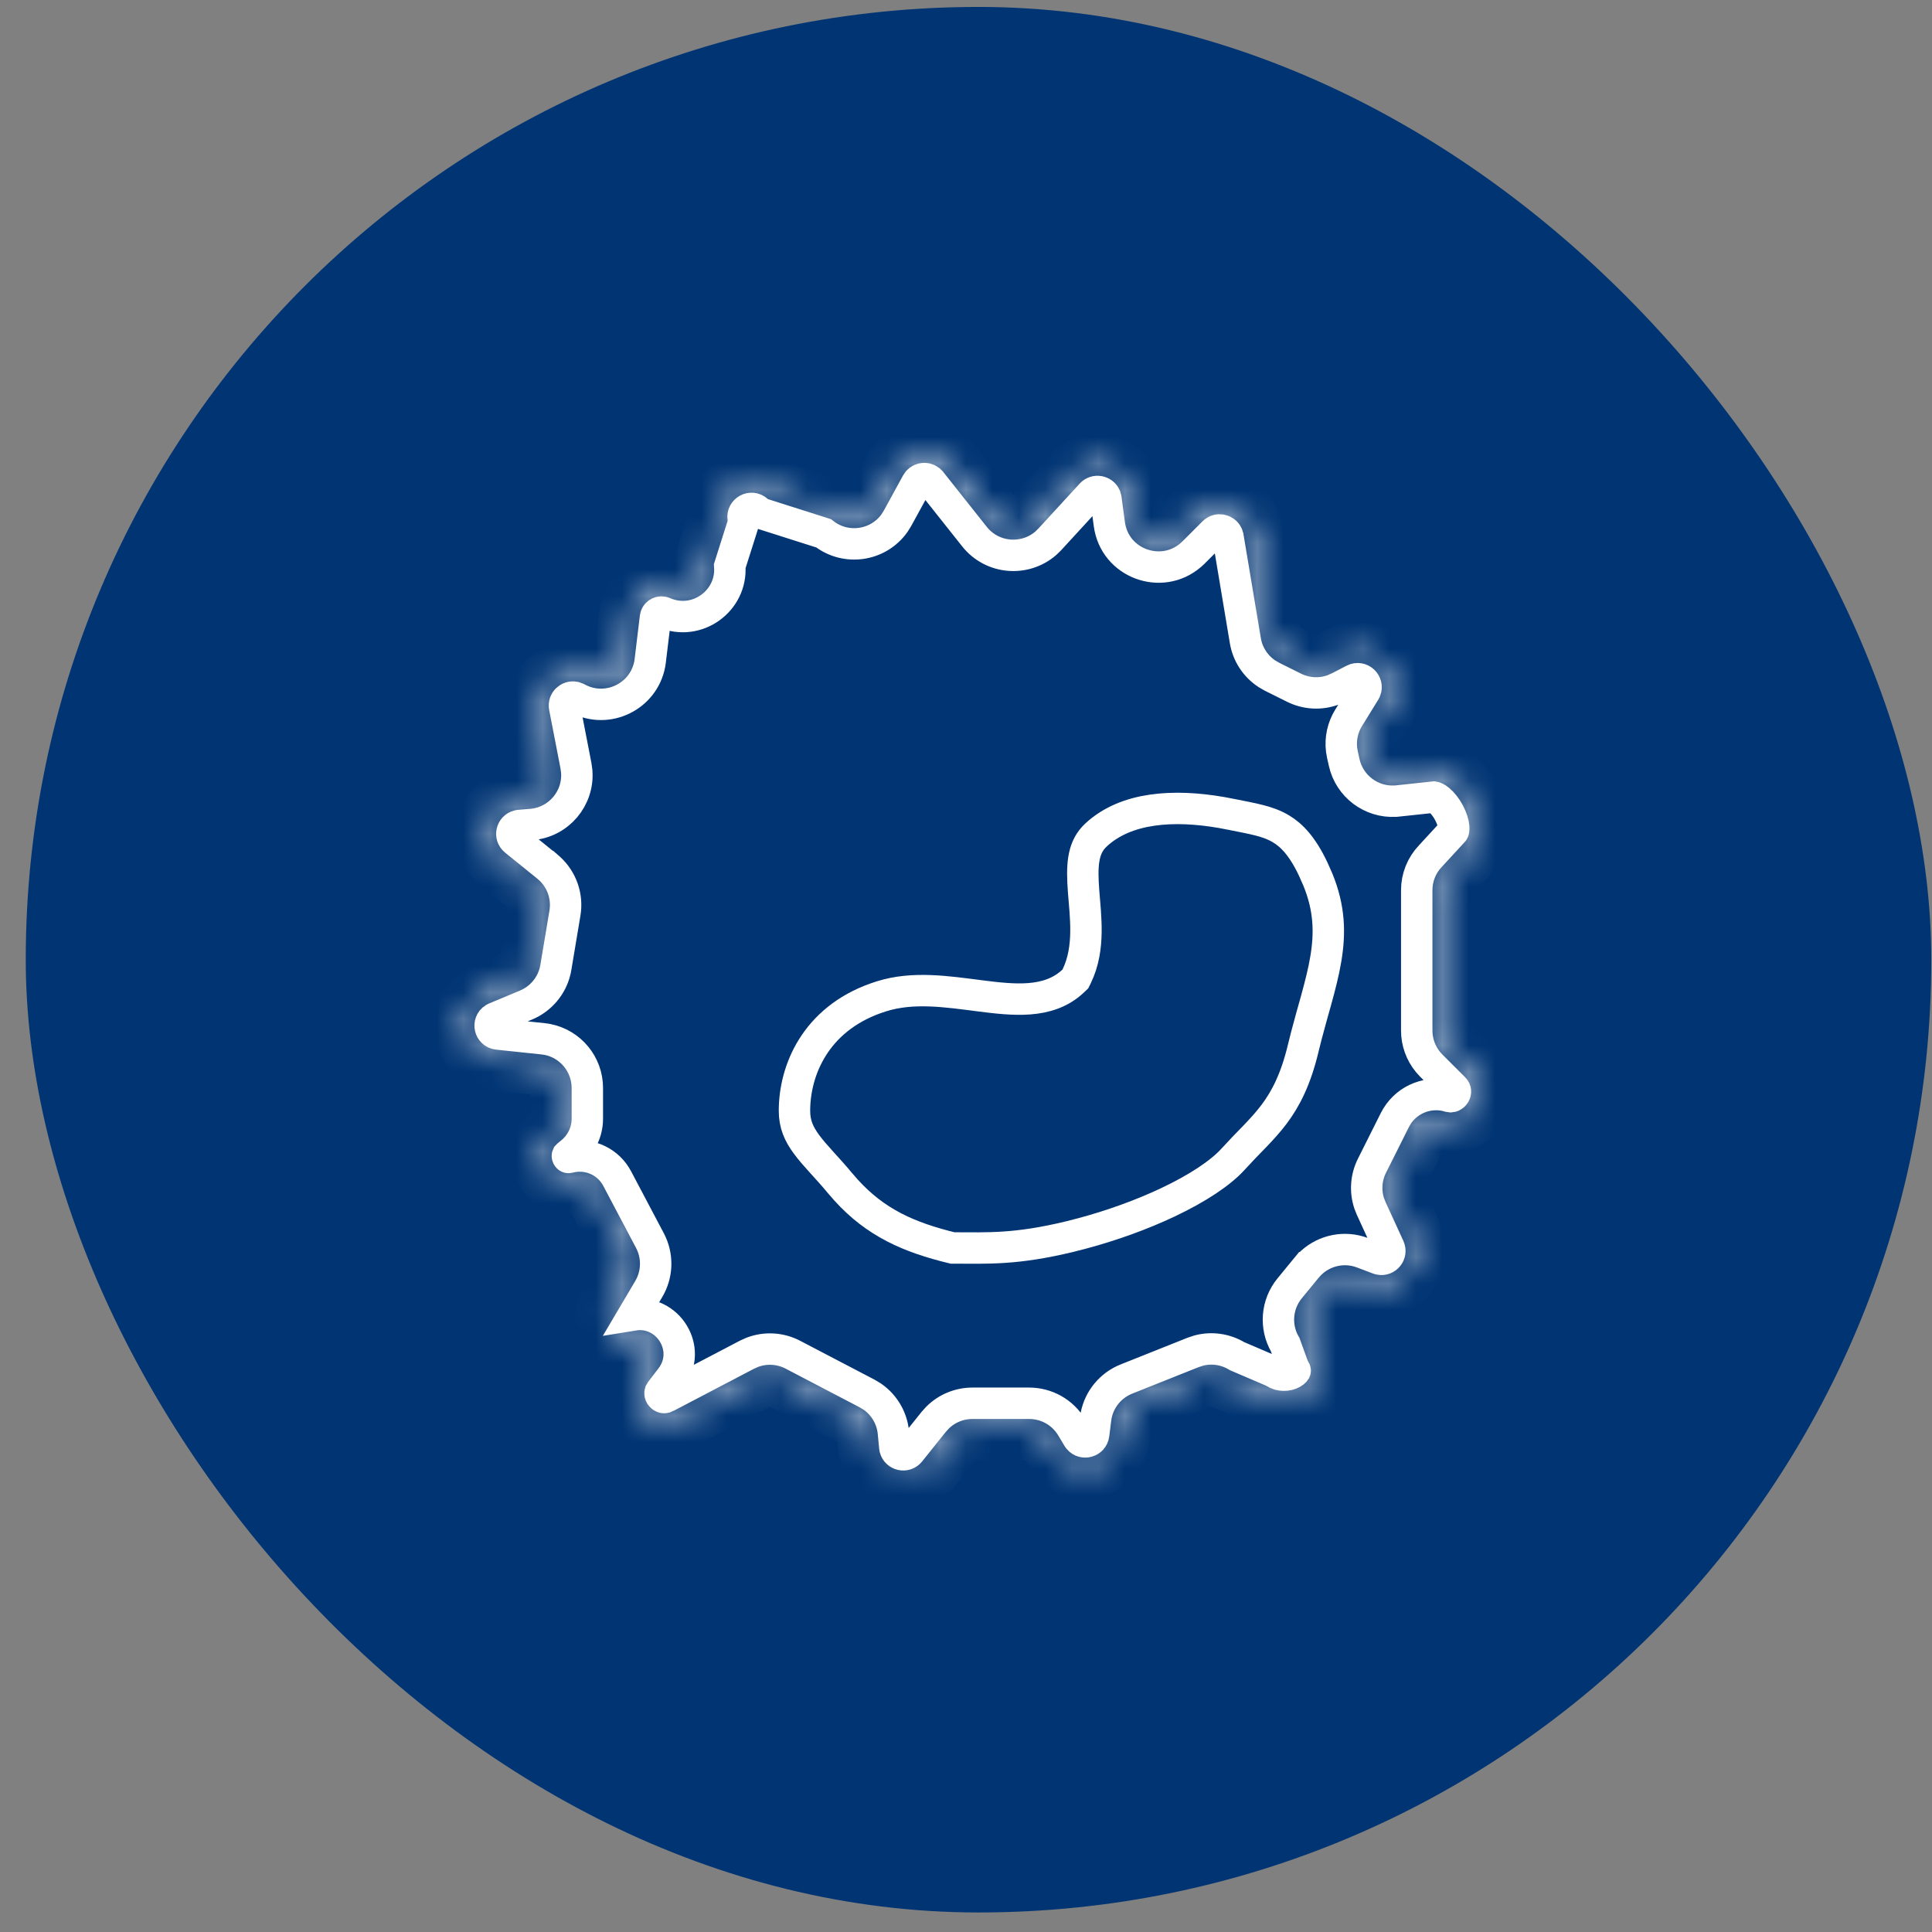 <svg xmlns="http://www.w3.org/2000/svg" width="73" height="73" viewBox="0 0 73 73" fill="none"><rect x="0" y="0" width="73" height="73" fill="#808080" stroke="none"/><rect x="0.973" y="0.262" width="72" height="72" rx="36" fill="#003473"></rect><mask id="path-2-inside-1_1_8671" fill="white"><path fill-rule="evenodd" clip-rule="evenodd" d="M29.016 18.86C28.379 18.274 27.358 18.82 27.495 19.674L26.971 21.331C27.119 22.256 26.183 22.978 25.323 22.603C24.818 22.383 24.244 22.71 24.178 23.256L23.98 24.897C23.874 25.785 22.908 26.291 22.115 25.874L22.073 25.852C21.395 25.496 20.605 26.081 20.751 26.832L21.181 29.05C21.326 29.795 20.79 30.501 20.032 30.564L19.584 30.601C18.764 30.669 18.445 31.701 19.085 32.218L20.304 33.202C20.662 33.491 20.837 33.95 20.761 34.404L20.417 36.461C20.345 36.893 20.055 37.258 19.65 37.428L18.487 37.914C17.615 38.279 17.805 39.563 18.745 39.661L20.454 39.841C21.105 39.909 21.599 40.457 21.599 41.11V42.273C21.599 42.583 21.461 42.878 21.222 43.077L21.079 43.196C20.552 43.633 20.988 44.479 21.651 44.306C22.104 44.189 22.579 44.398 22.797 44.811L24.035 47.158C24.241 47.549 24.23 48.019 24.005 48.399L23.355 49.502C23.115 49.91 23.486 50.405 23.946 50.29C24.773 50.084 25.398 51.033 24.879 51.708L24.505 52.195C24.016 52.831 24.737 53.685 25.448 53.312L28.497 51.716C28.869 51.521 29.313 51.52 29.685 51.715L32.487 53.179C32.87 53.379 33.126 53.759 33.167 54.188L33.219 54.738C33.297 55.554 34.329 55.861 34.842 55.221L35.746 54.095C35.989 53.792 36.356 53.616 36.745 53.616H38.886C39.335 53.616 39.752 53.851 39.983 54.235L40.222 54.633C40.669 55.376 41.805 55.137 41.912 54.277L41.986 53.686C42.044 53.226 42.348 52.832 42.78 52.66L45.299 51.655C45.69 51.499 46.133 51.545 46.484 51.778L47.834 52.356C48.657 52.904 49.94 52.235 49.408 51.404L49.1 50.553C48.802 50.089 48.838 49.485 49.188 49.058L49.829 48.277C50.178 47.852 50.76 47.697 51.274 47.892L51.87 48.119C52.634 48.409 53.367 47.629 53.026 46.887L52.351 45.417C52.189 45.066 52.196 44.661 52.369 44.315L53.236 42.585C53.484 42.09 54.051 41.843 54.584 41.998C55.36 42.224 55.927 41.269 55.355 40.698L54.5 39.845C54.26 39.606 54.125 39.282 54.125 38.943V33.636C54.125 33.308 54.252 32.992 54.479 32.755L55.349 31.812C55.921 31.214 54.974 29.48 54.146 29.527L52.691 29.681C52.065 29.716 51.505 29.294 51.369 28.683L51.302 28.384C51.23 28.06 51.287 27.72 51.462 27.438L52.075 26.444C52.56 25.656 51.697 24.731 50.875 25.158L50.32 25.445C49.957 25.634 49.524 25.638 49.158 25.455L48.33 25.042C47.964 24.859 47.708 24.513 47.64 24.11L46.986 20.193C46.864 19.462 45.964 19.174 45.439 19.699L44.677 20.459C43.928 21.206 42.644 20.773 42.504 19.725L42.377 18.77C42.274 18.003 41.321 17.704 40.797 18.274L39.232 19.978C38.7 20.557 37.775 20.524 37.286 19.908L35.641 17.835C35.235 17.323 34.436 17.391 34.123 17.965L33.396 19.294C32.997 20.023 32.019 20.184 31.406 19.622L29.016 18.86ZM27.134 19.732C26.943 18.537 28.371 17.771 29.264 18.592L31.654 19.354C32.091 19.755 32.791 19.64 33.075 19.119L33.802 17.79C34.241 16.987 35.359 16.892 35.928 17.609L37.572 19.682C37.922 20.122 38.582 20.146 38.962 19.732L40.528 18.028C41.261 17.23 42.596 17.648 42.739 18.721L42.867 19.677C42.967 20.425 43.883 20.735 44.418 20.201L45.18 19.441C45.916 18.707 47.175 19.11 47.347 20.133L48.001 24.05C48.049 24.338 48.232 24.585 48.493 24.716L49.321 25.129C49.583 25.259 49.892 25.257 50.151 25.122L50.706 24.834C51.858 24.237 53.066 25.532 52.386 26.635L51.773 27.629C51.648 27.831 51.608 28.073 51.659 28.304L51.726 28.605C51.823 29.041 52.223 29.342 52.67 29.317L54.125 29.163C55.284 29.097 56.415 31.226 55.613 32.064L54.743 33.007C54.581 33.176 54.491 33.402 54.491 33.636V38.943C54.491 39.185 54.587 39.417 54.758 39.588L55.613 40.441C56.453 41.278 55.62 42.68 54.481 42.348C54.118 42.243 53.732 42.411 53.563 42.748L52.696 44.478C52.572 44.725 52.568 45.014 52.683 45.265L53.358 46.735C53.835 47.773 52.81 48.866 51.74 48.459L51.144 48.233C50.777 48.093 50.361 48.204 50.112 48.508L49.471 49.289C49.221 49.594 49.195 50.025 49.408 50.357L49.716 51.208C50.461 52.371 48.784 53.426 47.632 52.66L46.281 52.081C46.031 51.915 45.714 51.882 45.435 51.993L42.916 52.998C42.607 53.122 42.39 53.403 42.349 53.732L42.275 54.322C42.124 55.526 40.534 55.861 39.909 54.821L39.67 54.423C39.504 54.148 39.207 53.98 38.886 53.98H36.745C36.467 53.98 36.205 54.106 36.031 54.322L35.128 55.449C34.172 56.058 33.219 55.449 32.855 54.773L32.803 54.223C32.774 53.916 32.591 53.645 32.317 53.502L29.516 52.038C29.25 51.899 28.933 51.899 28.667 52.038L25.618 53.635C24.56 54.19 23.488 52.92 24.215 51.973L24.589 51.486C24.897 51.085 24.526 50.521 24.035 50.644C23.26 50.837 22.636 50.004 23.04 49.317L23.691 48.215C23.851 47.943 23.859 47.607 23.712 47.328L22.473 44.981C22.334 44.717 22.032 44.584 21.744 44.659C20.703 44.93 20.018 43.603 20.845 42.916L20.988 42.797C21.144 42.667 21.234 42.475 21.234 42.273V41.11C21.234 40.644 20.881 40.252 20.416 40.203L18.706 40.024C17.39 39.886 17.125 38.089 18.346 37.578L19.509 37.092C19.798 36.97 20.005 36.71 20.057 36.401L20.4 34.344C20.454 34.02 20.33 33.692 20.074 33.485L18.856 32.501C17.959 31.777 18.405 30.333 19.554 30.238L20.001 30.201C20.543 30.155 20.926 29.651 20.822 29.119L20.392 26.901C20.188 25.85 21.294 25.031 22.244 25.529L22.285 25.551C22.852 25.849 23.541 25.488 23.618 24.853L23.815 23.213C23.91 22.424 24.74 21.951 25.47 22.269C26.065 22.529 26.713 22.029 26.61 21.388L27.134 19.732Z"></path></mask><path fill-rule="evenodd" clip-rule="evenodd" d="M29.016 18.86C28.379 18.274 27.358 18.82 27.495 19.674L26.971 21.331C27.119 22.256 26.183 22.978 25.323 22.603C24.818 22.383 24.244 22.71 24.178 23.256L23.98 24.897C23.874 25.785 22.908 26.291 22.115 25.874L22.073 25.852C21.395 25.496 20.605 26.081 20.751 26.832L21.181 29.05C21.326 29.795 20.79 30.501 20.032 30.564L19.584 30.601C18.764 30.669 18.445 31.701 19.085 32.218L20.304 33.202C20.662 33.491 20.837 33.95 20.761 34.404L20.417 36.461C20.345 36.893 20.055 37.258 19.65 37.428L18.487 37.914C17.615 38.279 17.805 39.563 18.745 39.661L20.454 39.841C21.105 39.909 21.599 40.457 21.599 41.11V42.273C21.599 42.583 21.461 42.878 21.222 43.077L21.079 43.196C20.552 43.633 20.988 44.479 21.651 44.306C22.104 44.189 22.579 44.398 22.797 44.811L24.035 47.158C24.241 47.549 24.23 48.019 24.005 48.399L23.355 49.502C23.115 49.91 23.486 50.405 23.946 50.29C24.773 50.084 25.398 51.033 24.879 51.708L24.505 52.195C24.016 52.831 24.737 53.685 25.448 53.312L28.497 51.716C28.869 51.521 29.313 51.52 29.685 51.715L32.487 53.179C32.87 53.379 33.126 53.759 33.167 54.188L33.219 54.738C33.297 55.554 34.329 55.861 34.842 55.221L35.746 54.095C35.989 53.792 36.356 53.616 36.745 53.616H38.886C39.335 53.616 39.752 53.851 39.983 54.235L40.222 54.633C40.669 55.376 41.805 55.137 41.912 54.277L41.986 53.686C42.044 53.226 42.348 52.832 42.78 52.66L45.299 51.655C45.69 51.499 46.133 51.545 46.484 51.778L47.834 52.356C48.657 52.904 49.94 52.235 49.408 51.404L49.1 50.553C48.802 50.089 48.838 49.485 49.188 49.058L49.829 48.277C50.178 47.852 50.76 47.697 51.274 47.892L51.87 48.119C52.634 48.409 53.367 47.629 53.026 46.887L52.351 45.417C52.189 45.066 52.196 44.661 52.369 44.315L53.236 42.585C53.484 42.09 54.051 41.843 54.584 41.998C55.36 42.224 55.927 41.269 55.355 40.698L54.5 39.845C54.26 39.606 54.125 39.282 54.125 38.943V33.636C54.125 33.308 54.252 32.992 54.479 32.755L55.349 31.812C55.921 31.214 54.974 29.48 54.146 29.527L52.691 29.681C52.065 29.716 51.505 29.294 51.369 28.683L51.302 28.384C51.23 28.06 51.287 27.72 51.462 27.438L52.075 26.444C52.56 25.656 51.697 24.731 50.875 25.158L50.32 25.445C49.957 25.634 49.524 25.638 49.158 25.455L48.33 25.042C47.964 24.859 47.708 24.513 47.64 24.11L46.986 20.193C46.864 19.462 45.964 19.174 45.439 19.699L44.677 20.459C43.928 21.206 42.644 20.773 42.504 19.725L42.377 18.77C42.274 18.003 41.321 17.704 40.797 18.274L39.232 19.978C38.7 20.557 37.775 20.524 37.286 19.908L35.641 17.835C35.235 17.323 34.436 17.391 34.123 17.965L33.396 19.294C32.997 20.023 32.019 20.184 31.406 19.622L29.016 18.86ZM27.134 19.732C26.943 18.537 28.371 17.771 29.264 18.592L31.654 19.354C32.091 19.755 32.791 19.64 33.075 19.119L33.802 17.79C34.241 16.987 35.359 16.892 35.928 17.609L37.572 19.682C37.922 20.122 38.582 20.146 38.962 19.732L40.528 18.028C41.261 17.23 42.596 17.648 42.739 18.721L42.867 19.677C42.967 20.425 43.883 20.735 44.418 20.201L45.18 19.441C45.916 18.707 47.175 19.11 47.347 20.133L48.001 24.05C48.049 24.338 48.232 24.585 48.493 24.716L49.321 25.129C49.583 25.259 49.892 25.257 50.151 25.122L50.706 24.834C51.858 24.237 53.066 25.532 52.386 26.635L51.773 27.629C51.648 27.831 51.608 28.073 51.659 28.304L51.726 28.605C51.823 29.041 52.223 29.342 52.67 29.317L54.125 29.163C55.284 29.097 56.415 31.226 55.613 32.064L54.743 33.007C54.581 33.176 54.491 33.402 54.491 33.636V38.943C54.491 39.185 54.587 39.417 54.758 39.588L55.613 40.441C56.453 41.278 55.62 42.68 54.481 42.348C54.118 42.243 53.732 42.411 53.563 42.748L52.696 44.478C52.572 44.725 52.568 45.014 52.683 45.265L53.358 46.735C53.835 47.773 52.81 48.866 51.74 48.459L51.144 48.233C50.777 48.093 50.361 48.204 50.112 48.508L49.471 49.289C49.221 49.594 49.195 50.025 49.408 50.357L49.716 51.208C50.461 52.371 48.784 53.426 47.632 52.66L46.281 52.081C46.031 51.915 45.714 51.882 45.435 51.993L42.916 52.998C42.607 53.122 42.39 53.403 42.349 53.732L42.275 54.322C42.124 55.526 40.534 55.861 39.909 54.821L39.67 54.423C39.504 54.148 39.207 53.98 38.886 53.98H36.745C36.467 53.98 36.205 54.106 36.031 54.322L35.128 55.449C34.172 56.058 33.219 55.449 32.855 54.773L32.803 54.223C32.774 53.916 32.591 53.645 32.317 53.502L29.516 52.038C29.25 51.899 28.933 51.899 28.667 52.038L25.618 53.635C24.56 54.19 23.488 52.92 24.215 51.973L24.589 51.486C24.897 51.085 24.526 50.521 24.035 50.644C23.26 50.837 22.636 50.004 23.04 49.317L23.691 48.215C23.851 47.943 23.859 47.607 23.712 47.328L22.473 44.981C22.334 44.717 22.032 44.584 21.744 44.659C20.703 44.93 20.018 43.603 20.845 42.916L20.988 42.797C21.144 42.667 21.234 42.475 21.234 42.273V41.11C21.234 40.644 20.881 40.252 20.416 40.203L18.706 40.024C17.39 39.886 17.125 38.089 18.346 37.578L19.509 37.092C19.798 36.97 20.005 36.71 20.057 36.401L20.4 34.344C20.454 34.02 20.33 33.692 20.074 33.485L18.856 32.501C17.959 31.777 18.405 30.333 19.554 30.238L20.001 30.201C20.543 30.155 20.926 29.651 20.822 29.119L20.392 26.901C20.188 25.85 21.294 25.031 22.244 25.529L22.285 25.551C22.852 25.849 23.541 25.488 23.618 24.853L23.815 23.213C23.91 22.424 24.74 21.951 25.47 22.269C26.065 22.529 26.713 22.029 26.61 21.388L27.134 19.732Z" stroke="white" stroke-width="2.373" mask="url(#path-2-inside-1_1_8671)"></path><path d="M34.643 18.248C34.739 18.073 34.965 18.032 35.116 18.145L35.176 18.203L36.82 20.275C37.491 21.121 38.723 21.216 39.516 20.526L39.668 20.378L41.233 18.674C41.395 18.498 41.672 18.559 41.762 18.755L41.788 18.847L41.916 19.803C42.115 21.291 43.884 21.93 44.99 20.975L45.096 20.878L45.857 20.117C46.02 19.955 46.281 20.015 46.372 20.202L46.4 20.29L47.055 24.207C47.141 24.724 47.44 25.176 47.872 25.46L48.065 25.571L48.893 25.984C49.362 26.218 49.904 26.244 50.389 26.061L50.593 25.971L51.148 25.683C51.423 25.54 51.699 25.822 51.595 26.08L51.569 26.131L50.956 27.125C50.733 27.487 50.641 27.913 50.692 28.332L50.723 28.511L50.79 28.811C50.99 29.706 51.809 30.324 52.725 30.271L52.738 30.27L52.753 30.27L54.182 30.118C54.195 30.12 54.263 30.133 54.381 30.232C54.509 30.34 54.643 30.508 54.749 30.706C54.855 30.905 54.915 31.099 54.928 31.246C54.937 31.354 54.919 31.396 54.914 31.405L54.912 31.408L54.05 32.344C53.717 32.691 53.531 33.154 53.531 33.635V38.941C53.531 39.376 53.683 39.794 53.956 40.127L54.08 40.264L54.935 41.117C54.98 41.162 54.991 41.199 54.993 41.227C54.996 41.26 54.988 41.302 54.964 41.343C54.94 41.384 54.906 41.411 54.875 41.425C54.862 41.431 54.846 41.436 54.825 41.438L54.749 41.427C53.993 41.207 53.19 41.522 52.782 42.182L52.706 42.317L51.839 44.048C51.617 44.491 51.581 45.001 51.734 45.467L51.812 45.664L52.486 47.134C52.596 47.373 52.382 47.632 52.131 47.578L52.08 47.562L51.484 47.336L51.343 47.289C50.675 47.094 49.952 47.286 49.47 47.787L49.37 47.899H49.369L48.728 48.681C48.232 49.286 48.168 50.134 48.56 50.806L48.85 51.605L48.872 51.667L48.908 51.723C48.932 51.76 48.937 51.782 48.938 51.789C48.938 51.79 48.938 51.793 48.937 51.795C48.934 51.8 48.929 51.806 48.921 51.815C48.904 51.833 48.877 51.856 48.836 51.88C48.649 51.986 48.365 51.996 48.162 51.861L48.117 51.831L48.067 51.81L46.744 51.243C46.308 50.978 45.785 50.901 45.296 51.03L45.079 51.102L42.56 52.107C41.967 52.344 41.538 52.865 41.417 53.485L41.398 53.611L41.323 54.202C41.288 54.482 40.936 54.576 40.763 54.371L40.73 54.326L40.491 53.928C40.153 53.365 39.543 53.022 38.886 53.022H36.744C36.247 53.022 35.773 53.218 35.424 53.565L35.282 53.722L34.379 54.849C34.209 55.06 33.881 54.976 33.818 54.731L33.81 54.681L33.757 54.131C33.704 53.58 33.411 53.085 32.963 52.773L32.762 52.652L29.96 51.188C29.483 50.938 28.926 50.907 28.43 51.095L28.222 51.188L25.173 52.785V52.786C25.121 52.813 25.088 52.81 25.067 52.806C25.041 52.799 25.008 52.781 24.98 52.748C24.951 52.715 24.939 52.68 24.938 52.653C24.937 52.643 24.937 52.63 24.942 52.614L24.975 52.556L25.349 52.068C26.185 50.981 25.235 49.473 23.934 49.685L24.516 48.699C24.824 48.176 24.858 47.538 24.612 46.988L24.56 46.88L23.32 44.532C22.995 43.916 22.313 43.587 21.637 43.702L21.501 43.731C21.484 43.736 21.476 43.735 21.474 43.734C21.471 43.734 21.47 43.734 21.469 43.733C21.465 43.731 21.455 43.724 21.446 43.707C21.438 43.69 21.437 43.677 21.438 43.674C21.438 43.673 21.438 43.672 21.439 43.67L21.458 43.65L21.601 43.531C21.975 43.22 22.192 42.759 22.192 42.272V41.108C22.192 40.211 21.555 39.45 20.691 39.276L20.516 39.25L18.807 39.07C18.496 39.038 18.421 38.641 18.663 38.487L18.716 38.46L19.879 37.974C20.434 37.741 20.843 37.257 20.979 36.675L21.002 36.558L21.346 34.5C21.45 33.877 21.231 33.247 20.771 32.821L20.677 32.739H20.676L19.458 31.755C19.25 31.587 19.331 31.259 19.581 31.199L19.633 31.19L20.08 31.153C21.12 31.067 21.875 30.154 21.791 29.14L21.763 28.936L21.333 26.718C21.289 26.491 21.493 26.303 21.706 26.344L21.797 26.376L21.839 26.398C22.962 26.987 24.324 26.313 24.551 25.087L24.569 24.966L24.767 23.325C24.782 23.195 24.906 23.107 25.031 23.129L25.085 23.145C26.325 23.687 27.674 22.704 27.573 21.389L28.061 19.852L28.102 19.718L28.08 19.579C28.033 19.285 28.388 19.087 28.614 19.295L28.711 19.384L28.836 19.424L31.12 20.151C31.96 20.811 33.184 20.63 33.797 19.768L33.916 19.577L34.643 18.248Z" stroke="white" stroke-width="1.187"></path><path d="M41.413 31.549C42.552 30.491 44.362 30.39 46.154 30.7L46.512 30.768C47.358 30.939 47.909 31.022 48.404 31.319C48.806 31.56 49.21 31.974 49.618 32.836L49.794 33.233C50.24 34.32 50.26 35.256 50.095 36.237C50.011 36.738 49.879 37.249 49.725 37.808C49.61 38.221 49.483 38.663 49.361 39.131L49.242 39.606C48.957 40.798 48.572 41.527 48.143 42.099C47.923 42.391 47.687 42.651 47.427 42.922C47.3 43.054 47.163 43.193 47.023 43.338L46.596 43.794C46.12 44.323 45.249 44.899 44.125 45.431C43.154 45.89 42.033 46.298 40.898 46.602L40.411 46.727C38.387 47.215 37.35 47.157 35.99 47.154C34.351 46.755 33.09 46.206 31.965 44.963L31.738 44.702C31.489 44.401 31.243 44.134 31.029 43.898C30.81 43.655 30.626 43.446 30.474 43.239C30.182 42.844 30.019 42.475 30.019 41.969C30.02 40.442 30.808 38.531 33.087 37.719L33.312 37.644C34.503 37.272 35.766 37.465 37.05 37.63C37.665 37.709 38.305 37.782 38.887 37.738C39.481 37.693 40.077 37.522 40.558 37.06L40.634 36.987L40.681 36.892C40.948 36.34 41.025 35.761 41.032 35.22C41.04 34.69 40.979 34.137 40.943 33.672C40.872 32.73 40.906 32.099 41.324 31.639L41.413 31.549Z" stroke="white" stroke-width="1.187"></path></svg>